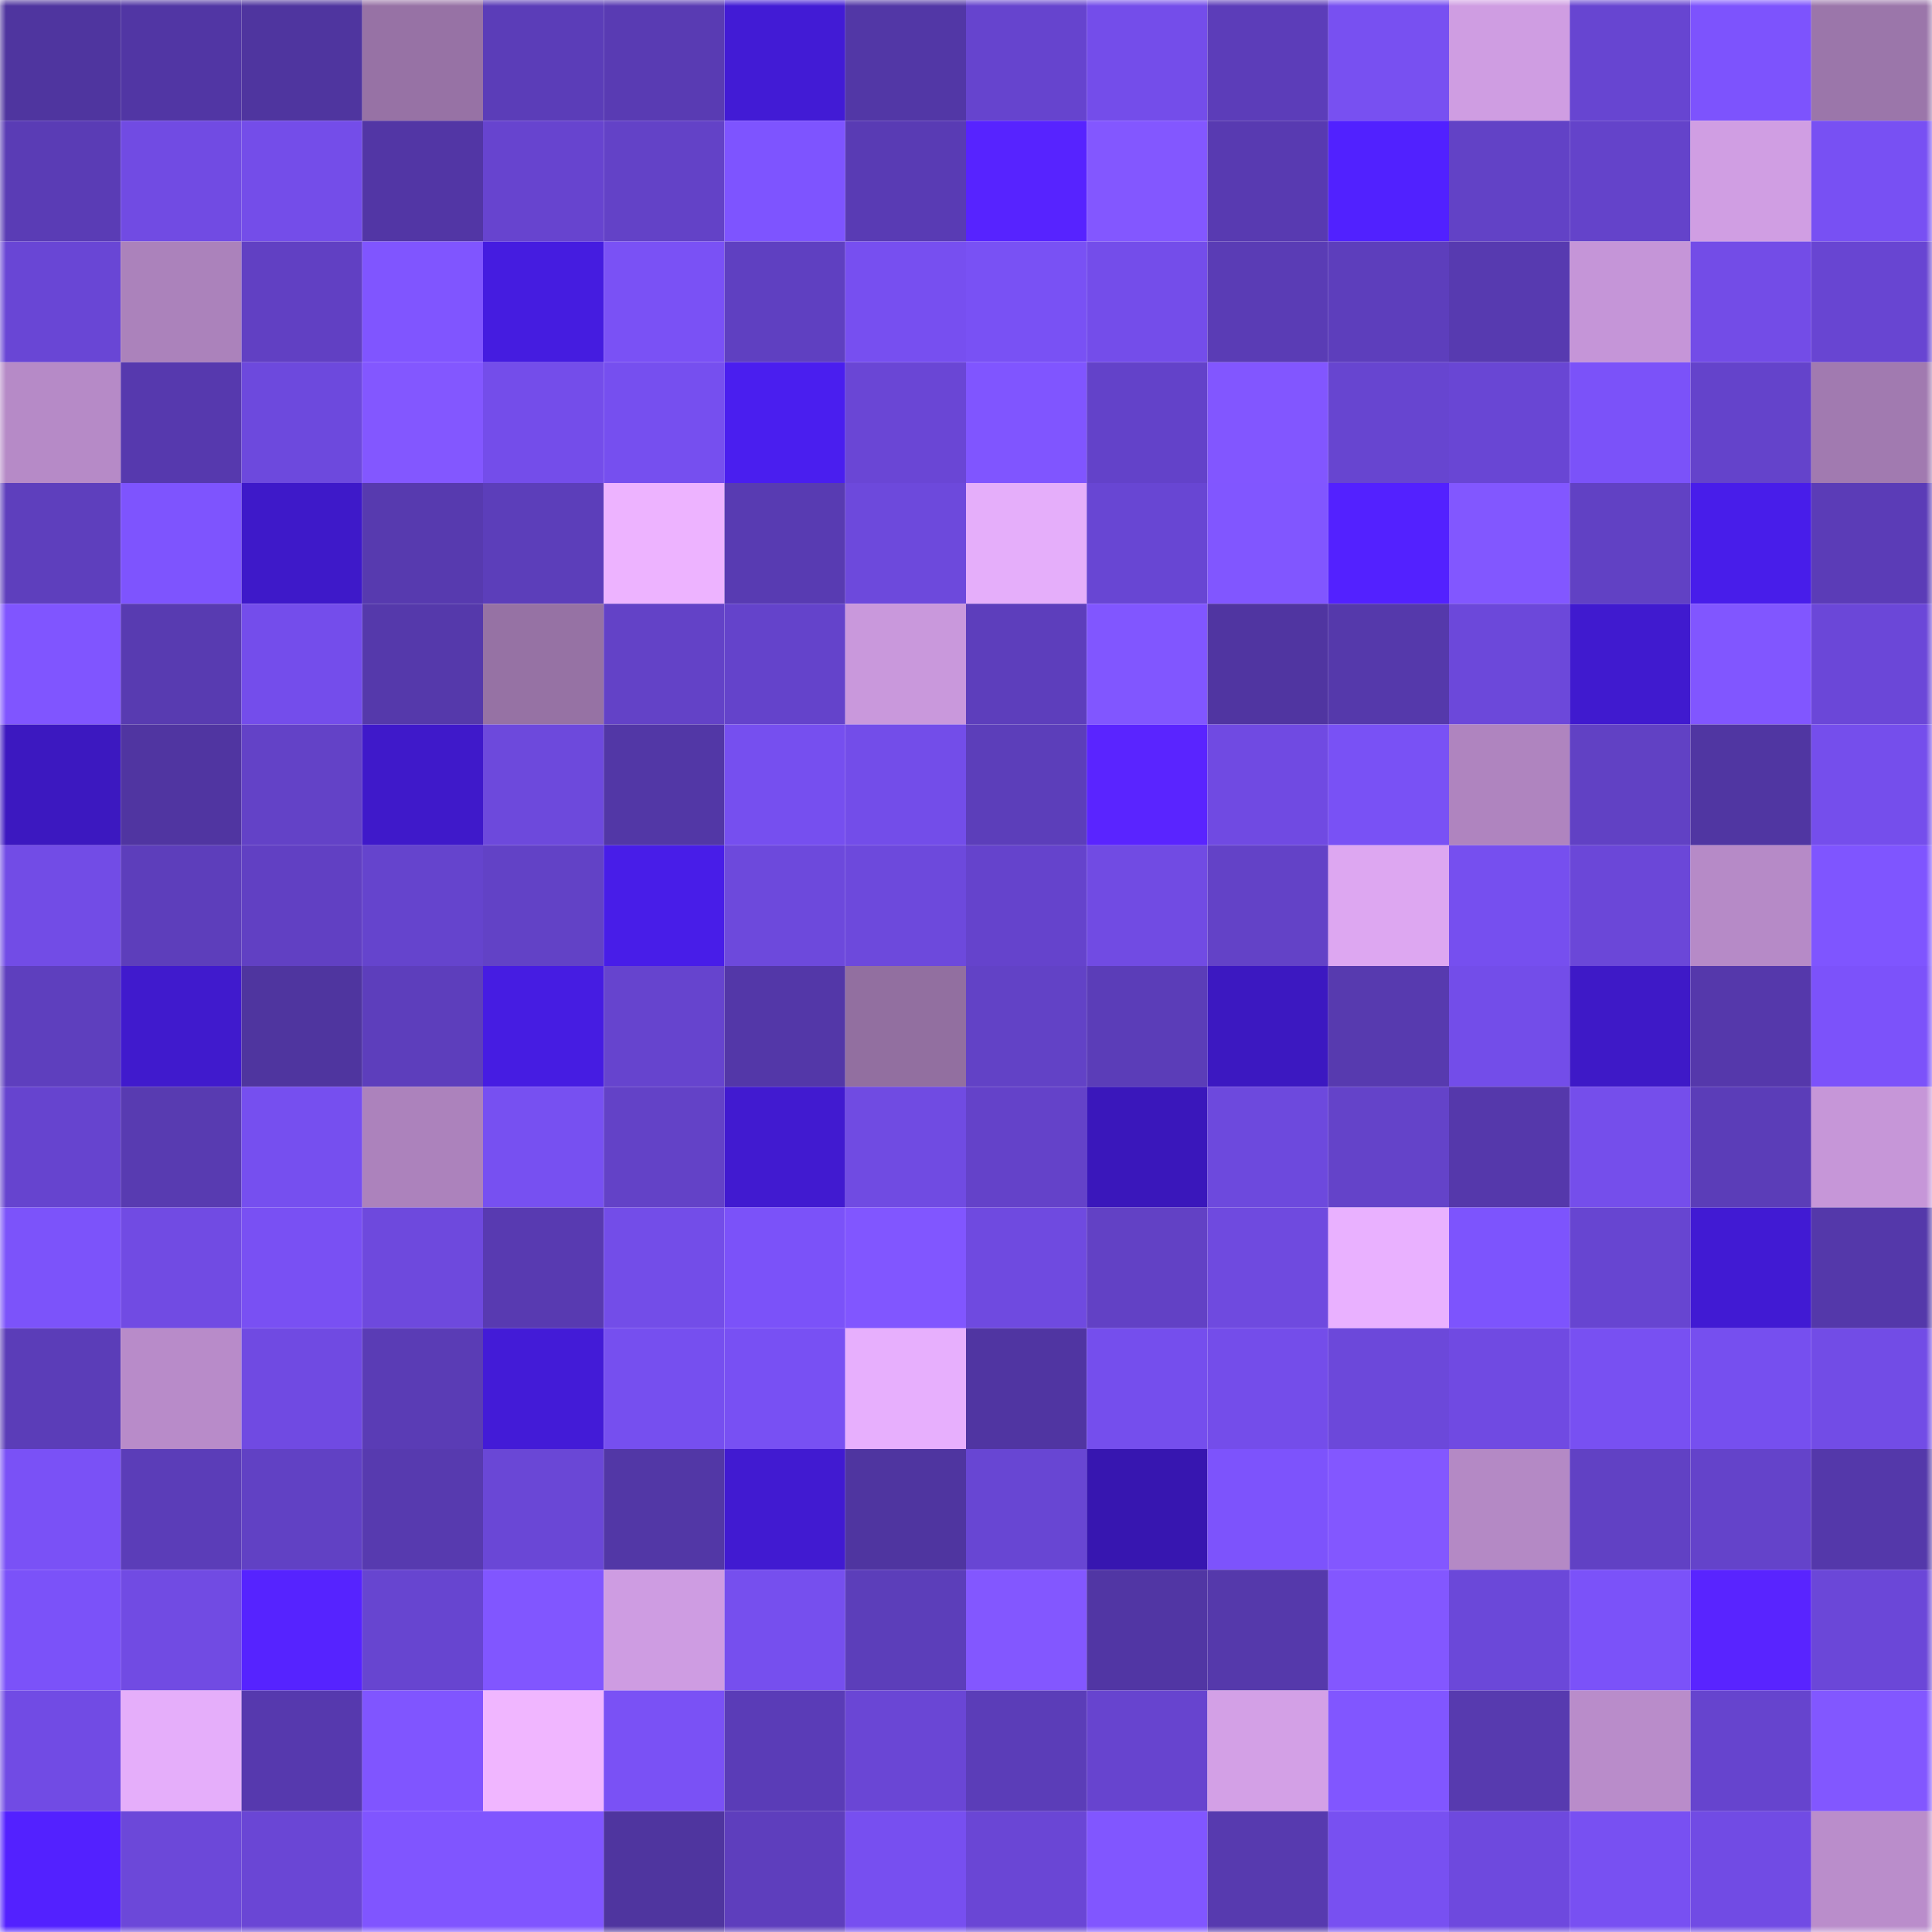 <svg viewBox="0 0 160 160" fill="none" role="img" xmlns="http://www.w3.org/2000/svg" width="240" height="240" name="ethereum%2C0x5aa80571858e3445cfe91da55c51564508a91e9a"><mask id="1853416689" mask-type="alpha" maskUnits="userSpaceOnUse" x="0" y="0" width="160" height="160"><rect width="160" height="160" fill="#FFFFFF"></rect></mask><g mask="url(#1853416689)"><rect x="0" y="0" width="10" height="10" fill="#4f359f"></rect><rect x="10" y="0" width="10" height="10" fill="#5136a4"></rect><rect x="20" y="0" width="10" height="10" fill="#4f359f"></rect><rect x="30" y="0" width="10" height="10" fill="#9772a5"></rect><rect x="40" y="0" width="10" height="10" fill="#5b3db8"></rect><rect x="50" y="0" width="10" height="10" fill="#593bb3"></rect><rect x="60" y="0" width="10" height="10" fill="#421bd5"></rect><rect x="70" y="0" width="10" height="10" fill="#5237a6"></rect><rect x="80" y="0" width="10" height="10" fill="#6644ce"></rect><rect x="90" y="0" width="10" height="10" fill="#744dea"></rect><rect x="100" y="0" width="10" height="10" fill="#5c3db9"></rect><rect x="110" y="0" width="10" height="10" fill="#7850f1"></rect><rect x="120" y="0" width="10" height="10" fill="#cf9de2"></rect><rect x="130" y="0" width="10" height="10" fill="#6745d1"></rect><rect x="140" y="0" width="10" height="10" fill="#7d53fd"></rect><rect x="150" y="0" width="10" height="10" fill="#9b76aa"></rect><rect x="0" y="10" width="10" height="10" fill="#5a3cb5"></rect><rect x="10" y="10" width="10" height="10" fill="#714be3"></rect><rect x="20" y="10" width="10" height="10" fill="#744de9"></rect><rect x="30" y="10" width="10" height="10" fill="#5236a5"></rect><rect x="40" y="10" width="10" height="10" fill="#6744cf"></rect><rect x="50" y="10" width="10" height="10" fill="#6342c7"></rect><rect x="60" y="10" width="10" height="10" fill="#7e54ff"></rect><rect x="70" y="10" width="10" height="10" fill="#593bb4"></rect><rect x="80" y="10" width="10" height="10" fill="#5723ff"></rect><rect x="90" y="10" width="10" height="10" fill="#8357ff"></rect><rect x="100" y="10" width="10" height="10" fill="#583ab1"></rect><rect x="110" y="10" width="10" height="10" fill="#5121ff"></rect><rect x="120" y="10" width="10" height="10" fill="#6242c6"></rect><rect x="130" y="10" width="10" height="10" fill="#6443ca"></rect><rect x="140" y="10" width="10" height="10" fill="#d09ee3"></rect><rect x="150" y="10" width="10" height="10" fill="#7850f3"></rect><rect x="0" y="20" width="10" height="10" fill="#6946d5"></rect><rect x="10" y="20" width="10" height="10" fill="#ab82bb"></rect><rect x="20" y="20" width="10" height="10" fill="#6140c3"></rect><rect x="30" y="20" width="10" height="10" fill="#8055ff"></rect><rect x="40" y="20" width="10" height="10" fill="#451ce0"></rect><rect x="50" y="20" width="10" height="10" fill="#7a51f5"></rect><rect x="60" y="20" width="10" height="10" fill="#5f40c1"></rect><rect x="70" y="20" width="10" height="10" fill="#774ff0"></rect><rect x="80" y="20" width="10" height="10" fill="#7951f4"></rect><rect x="90" y="20" width="10" height="10" fill="#744dea"></rect><rect x="100" y="20" width="10" height="10" fill="#5a3cb5"></rect><rect x="110" y="20" width="10" height="10" fill="#5d3ebc"></rect><rect x="120" y="20" width="10" height="10" fill="#573ab0"></rect><rect x="130" y="20" width="10" height="10" fill="#c595d8"></rect><rect x="140" y="20" width="10" height="10" fill="#734ce7"></rect><rect x="150" y="20" width="10" height="10" fill="#6845d2"></rect><rect x="0" y="30" width="10" height="10" fill="#b68ac7"></rect><rect x="10" y="30" width="10" height="10" fill="#5639ae"></rect><rect x="20" y="30" width="10" height="10" fill="#6d49dd"></rect><rect x="30" y="30" width="10" height="10" fill="#8357ff"></rect><rect x="40" y="30" width="10" height="10" fill="#744dea"></rect><rect x="50" y="30" width="10" height="10" fill="#764fef"></rect><rect x="60" y="30" width="10" height="10" fill="#4a1eef"></rect><rect x="70" y="30" width="10" height="10" fill="#6a46d5"></rect><rect x="80" y="30" width="10" height="10" fill="#8055ff"></rect><rect x="90" y="30" width="10" height="10" fill="#6342c9"></rect><rect x="100" y="30" width="10" height="10" fill="#8256ff"></rect><rect x="110" y="30" width="10" height="10" fill="#6745d0"></rect><rect x="120" y="30" width="10" height="10" fill="#6946d4"></rect><rect x="130" y="30" width="10" height="10" fill="#7b52f9"></rect><rect x="140" y="30" width="10" height="10" fill="#6443cb"></rect><rect x="150" y="30" width="10" height="10" fill="#a17ab0"></rect><rect x="0" y="40" width="10" height="10" fill="#5e3fbd"></rect><rect x="10" y="40" width="10" height="10" fill="#7e54fe"></rect><rect x="20" y="40" width="10" height="10" fill="#3e19c9"></rect><rect x="30" y="40" width="10" height="10" fill="#573aaf"></rect><rect x="40" y="40" width="10" height="10" fill="#5c3eba"></rect><rect x="50" y="40" width="10" height="10" fill="#edb3ff"></rect><rect x="60" y="40" width="10" height="10" fill="#583bb2"></rect><rect x="70" y="40" width="10" height="10" fill="#6d49dc"></rect><rect x="80" y="40" width="10" height="10" fill="#e5aefa"></rect><rect x="90" y="40" width="10" height="10" fill="#6846d3"></rect><rect x="100" y="40" width="10" height="10" fill="#8156ff"></rect><rect x="110" y="40" width="10" height="10" fill="#5321ff"></rect><rect x="120" y="40" width="10" height="10" fill="#8257ff"></rect><rect x="130" y="40" width="10" height="10" fill="#6141c4"></rect><rect x="140" y="40" width="10" height="10" fill="#481dea"></rect><rect x="150" y="40" width="10" height="10" fill="#5b3cb7"></rect><rect x="0" y="50" width="10" height="10" fill="#8055ff"></rect><rect x="10" y="50" width="10" height="10" fill="#583bb1"></rect><rect x="20" y="50" width="10" height="10" fill="#744deb"></rect><rect x="30" y="50" width="10" height="10" fill="#5539ab"></rect><rect x="40" y="50" width="10" height="10" fill="#9672a4"></rect><rect x="50" y="50" width="10" height="10" fill="#6342c7"></rect><rect x="60" y="50" width="10" height="10" fill="#6443cb"></rect><rect x="70" y="50" width="10" height="10" fill="#c998dc"></rect><rect x="80" y="50" width="10" height="10" fill="#5d3ebc"></rect><rect x="90" y="50" width="10" height="10" fill="#8156ff"></rect><rect x="100" y="50" width="10" height="10" fill="#5035a1"></rect><rect x="110" y="50" width="10" height="10" fill="#5539ab"></rect><rect x="120" y="50" width="10" height="10" fill="#6c48da"></rect><rect x="130" y="50" width="10" height="10" fill="#401acf"></rect><rect x="140" y="50" width="10" height="10" fill="#8156ff"></rect><rect x="150" y="50" width="10" height="10" fill="#6b47d8"></rect><rect x="0" y="60" width="10" height="10" fill="#3c18c0"></rect><rect x="10" y="60" width="10" height="10" fill="#5035a1"></rect><rect x="20" y="60" width="10" height="10" fill="#6342c7"></rect><rect x="30" y="60" width="10" height="10" fill="#3f19ca"></rect><rect x="40" y="60" width="10" height="10" fill="#6d49dc"></rect><rect x="50" y="60" width="10" height="10" fill="#5237a6"></rect><rect x="60" y="60" width="10" height="10" fill="#764fef"></rect><rect x="70" y="60" width="10" height="10" fill="#734de9"></rect><rect x="80" y="60" width="10" height="10" fill="#5c3eba"></rect><rect x="90" y="60" width="10" height="10" fill="#5a24ff"></rect><rect x="100" y="60" width="10" height="10" fill="#704ae2"></rect><rect x="110" y="60" width="10" height="10" fill="#7951f5"></rect><rect x="120" y="60" width="10" height="10" fill="#af84bf"></rect><rect x="130" y="60" width="10" height="10" fill="#6141c4"></rect><rect x="140" y="60" width="10" height="10" fill="#5036a2"></rect><rect x="150" y="60" width="10" height="10" fill="#754eec"></rect><rect x="0" y="70" width="10" height="10" fill="#724ce6"></rect><rect x="10" y="70" width="10" height="10" fill="#5d3ebb"></rect><rect x="20" y="70" width="10" height="10" fill="#6140c3"></rect><rect x="30" y="70" width="10" height="10" fill="#6544cd"></rect><rect x="40" y="70" width="10" height="10" fill="#6242c6"></rect><rect x="50" y="70" width="10" height="10" fill="#481de8"></rect><rect x="60" y="70" width="10" height="10" fill="#6d49dc"></rect><rect x="70" y="70" width="10" height="10" fill="#6d49dc"></rect><rect x="80" y="70" width="10" height="10" fill="#6543cc"></rect><rect x="90" y="70" width="10" height="10" fill="#714be3"></rect><rect x="100" y="70" width="10" height="10" fill="#6342c7"></rect><rect x="110" y="70" width="10" height="10" fill="#dda7f1"></rect><rect x="120" y="70" width="10" height="10" fill="#764fef"></rect><rect x="130" y="70" width="10" height="10" fill="#6b47d8"></rect><rect x="140" y="70" width="10" height="10" fill="#b68ac7"></rect><rect x="150" y="70" width="10" height="10" fill="#7f55ff"></rect><rect x="0" y="80" width="10" height="10" fill="#5e3fbe"></rect><rect x="10" y="80" width="10" height="10" fill="#401acd"></rect><rect x="20" y="80" width="10" height="10" fill="#4f359f"></rect><rect x="30" y="80" width="10" height="10" fill="#5d3ebc"></rect><rect x="40" y="80" width="10" height="10" fill="#461ce2"></rect><rect x="50" y="80" width="10" height="10" fill="#6644ce"></rect><rect x="60" y="80" width="10" height="10" fill="#5337a8"></rect><rect x="70" y="80" width="10" height="10" fill="#926fa0"></rect><rect x="80" y="80" width="10" height="10" fill="#6242c6"></rect><rect x="90" y="80" width="10" height="10" fill="#5b3db8"></rect><rect x="100" y="80" width="10" height="10" fill="#3c18c1"></rect><rect x="110" y="80" width="10" height="10" fill="#573aaf"></rect><rect x="120" y="80" width="10" height="10" fill="#734de9"></rect><rect x="130" y="80" width="10" height="10" fill="#3e19c7"></rect><rect x="140" y="80" width="10" height="10" fill="#5538ab"></rect><rect x="150" y="80" width="10" height="10" fill="#7c52fa"></rect><rect x="0" y="90" width="10" height="10" fill="#6644cf"></rect><rect x="10" y="90" width="10" height="10" fill="#583bb1"></rect><rect x="20" y="90" width="10" height="10" fill="#764fef"></rect><rect x="30" y="90" width="10" height="10" fill="#ac82bc"></rect><rect x="40" y="90" width="10" height="10" fill="#7750f1"></rect><rect x="50" y="90" width="10" height="10" fill="#6342c7"></rect><rect x="60" y="90" width="10" height="10" fill="#411ad0"></rect><rect x="70" y="90" width="10" height="10" fill="#704be2"></rect><rect x="80" y="90" width="10" height="10" fill="#6442c9"></rect><rect x="90" y="90" width="10" height="10" fill="#3a17bb"></rect><rect x="100" y="90" width="10" height="10" fill="#6d49dd"></rect><rect x="110" y="90" width="10" height="10" fill="#6443c9"></rect><rect x="120" y="90" width="10" height="10" fill="#5538ab"></rect><rect x="130" y="90" width="10" height="10" fill="#754eeb"></rect><rect x="140" y="90" width="10" height="10" fill="#5b3db8"></rect><rect x="150" y="90" width="10" height="10" fill="#c696d8"></rect><rect x="0" y="100" width="10" height="10" fill="#7c53fa"></rect><rect x="10" y="100" width="10" height="10" fill="#714be3"></rect><rect x="20" y="100" width="10" height="10" fill="#7950f3"></rect><rect x="30" y="100" width="10" height="10" fill="#6e49dd"></rect><rect x="40" y="100" width="10" height="10" fill="#583ab1"></rect><rect x="50" y="100" width="10" height="10" fill="#734de8"></rect><rect x="60" y="100" width="10" height="10" fill="#7b52f9"></rect><rect x="70" y="100" width="10" height="10" fill="#8156ff"></rect><rect x="80" y="100" width="10" height="10" fill="#6f4ae0"></rect><rect x="90" y="100" width="10" height="10" fill="#6241c5"></rect><rect x="100" y="100" width="10" height="10" fill="#6f4adf"></rect><rect x="110" y="100" width="10" height="10" fill="#e9b1ff"></rect><rect x="120" y="100" width="10" height="10" fill="#7d54fd"></rect><rect x="130" y="100" width="10" height="10" fill="#6745d1"></rect><rect x="140" y="100" width="10" height="10" fill="#411ad3"></rect><rect x="150" y="100" width="10" height="10" fill="#5438aa"></rect><rect x="0" y="110" width="10" height="10" fill="#5b3db8"></rect><rect x="10" y="110" width="10" height="10" fill="#b88bc9"></rect><rect x="20" y="110" width="10" height="10" fill="#704ae2"></rect><rect x="30" y="110" width="10" height="10" fill="#5a3cb5"></rect><rect x="40" y="110" width="10" height="10" fill="#431bd7"></rect><rect x="50" y="110" width="10" height="10" fill="#764fef"></rect><rect x="60" y="110" width="10" height="10" fill="#7850f3"></rect><rect x="70" y="110" width="10" height="10" fill="#e7affd"></rect><rect x="80" y="110" width="10" height="10" fill="#5035a2"></rect><rect x="90" y="110" width="10" height="10" fill="#754eed"></rect><rect x="100" y="110" width="10" height="10" fill="#744dea"></rect><rect x="110" y="110" width="10" height="10" fill="#6c48da"></rect><rect x="120" y="110" width="10" height="10" fill="#704ae2"></rect><rect x="130" y="110" width="10" height="10" fill="#7850f2"></rect><rect x="140" y="110" width="10" height="10" fill="#764fef"></rect><rect x="150" y="110" width="10" height="10" fill="#724ce6"></rect><rect x="0" y="120" width="10" height="10" fill="#7a51f6"></rect><rect x="10" y="120" width="10" height="10" fill="#5b3db8"></rect><rect x="20" y="120" width="10" height="10" fill="#6141c4"></rect><rect x="30" y="120" width="10" height="10" fill="#573aaf"></rect><rect x="40" y="120" width="10" height="10" fill="#6a47d6"></rect><rect x="50" y="120" width="10" height="10" fill="#5237a6"></rect><rect x="60" y="120" width="10" height="10" fill="#411ad1"></rect><rect x="70" y="120" width="10" height="10" fill="#4f35a0"></rect><rect x="80" y="120" width="10" height="10" fill="#6846d3"></rect><rect x="90" y="120" width="10" height="10" fill="#3716b0"></rect><rect x="100" y="120" width="10" height="10" fill="#7d53fc"></rect><rect x="110" y="120" width="10" height="10" fill="#8357ff"></rect><rect x="120" y="120" width="10" height="10" fill="#b489c5"></rect><rect x="130" y="120" width="10" height="10" fill="#6141c4"></rect><rect x="140" y="120" width="10" height="10" fill="#6443ca"></rect><rect x="150" y="120" width="10" height="10" fill="#5438aa"></rect><rect x="0" y="130" width="10" height="10" fill="#7b52f9"></rect><rect x="10" y="130" width="10" height="10" fill="#714be3"></rect><rect x="20" y="130" width="10" height="10" fill="#5623ff"></rect><rect x="30" y="130" width="10" height="10" fill="#6745d0"></rect><rect x="40" y="130" width="10" height="10" fill="#8156ff"></rect><rect x="50" y="130" width="10" height="10" fill="#ce9ce2"></rect><rect x="60" y="130" width="10" height="10" fill="#764fee"></rect><rect x="70" y="130" width="10" height="10" fill="#5c3eba"></rect><rect x="80" y="130" width="10" height="10" fill="#8357ff"></rect><rect x="90" y="130" width="10" height="10" fill="#5136a4"></rect><rect x="100" y="130" width="10" height="10" fill="#5539ab"></rect><rect x="110" y="130" width="10" height="10" fill="#8357ff"></rect><rect x="120" y="130" width="10" height="10" fill="#6b48d9"></rect><rect x="130" y="130" width="10" height="10" fill="#7b52f9"></rect><rect x="140" y="130" width="10" height="10" fill="#5924ff"></rect><rect x="150" y="130" width="10" height="10" fill="#6b47d8"></rect><rect x="0" y="140" width="10" height="10" fill="#714be4"></rect><rect x="10" y="140" width="10" height="10" fill="#e5aefa"></rect><rect x="20" y="140" width="10" height="10" fill="#5639ae"></rect><rect x="30" y="140" width="10" height="10" fill="#8055ff"></rect><rect x="40" y="140" width="10" height="10" fill="#f0b6ff"></rect><rect x="50" y="140" width="10" height="10" fill="#7a51f5"></rect><rect x="60" y="140" width="10" height="10" fill="#5a3cb7"></rect><rect x="70" y="140" width="10" height="10" fill="#6a46d5"></rect><rect x="80" y="140" width="10" height="10" fill="#5b3db8"></rect><rect x="90" y="140" width="10" height="10" fill="#6744cf"></rect><rect x="100" y="140" width="10" height="10" fill="#d3a0e6"></rect><rect x="110" y="140" width="10" height="10" fill="#8156ff"></rect><rect x="120" y="140" width="10" height="10" fill="#573aaf"></rect><rect x="130" y="140" width="10" height="10" fill="#b98cca"></rect><rect x="140" y="140" width="10" height="10" fill="#6644ce"></rect><rect x="150" y="140" width="10" height="10" fill="#8257ff"></rect><rect x="0" y="150" width="10" height="10" fill="#5321ff"></rect><rect x="10" y="150" width="10" height="10" fill="#6c48d9"></rect><rect x="20" y="150" width="10" height="10" fill="#6a46d5"></rect><rect x="30" y="150" width="10" height="10" fill="#8055ff"></rect><rect x="40" y="150" width="10" height="10" fill="#8055ff"></rect><rect x="50" y="150" width="10" height="10" fill="#4f359f"></rect><rect x="60" y="150" width="10" height="10" fill="#5e3ebd"></rect><rect x="70" y="150" width="10" height="10" fill="#774ff0"></rect><rect x="80" y="150" width="10" height="10" fill="#6a46d5"></rect><rect x="90" y="150" width="10" height="10" fill="#8156ff"></rect><rect x="100" y="150" width="10" height="10" fill="#573aaf"></rect><rect x="110" y="150" width="10" height="10" fill="#7850f1"></rect><rect x="120" y="150" width="10" height="10" fill="#6e49de"></rect><rect x="130" y="150" width="10" height="10" fill="#7850f2"></rect><rect x="140" y="150" width="10" height="10" fill="#714be4"></rect><rect x="150" y="150" width="10" height="10" fill="#ba8dcb"></rect></g></svg>